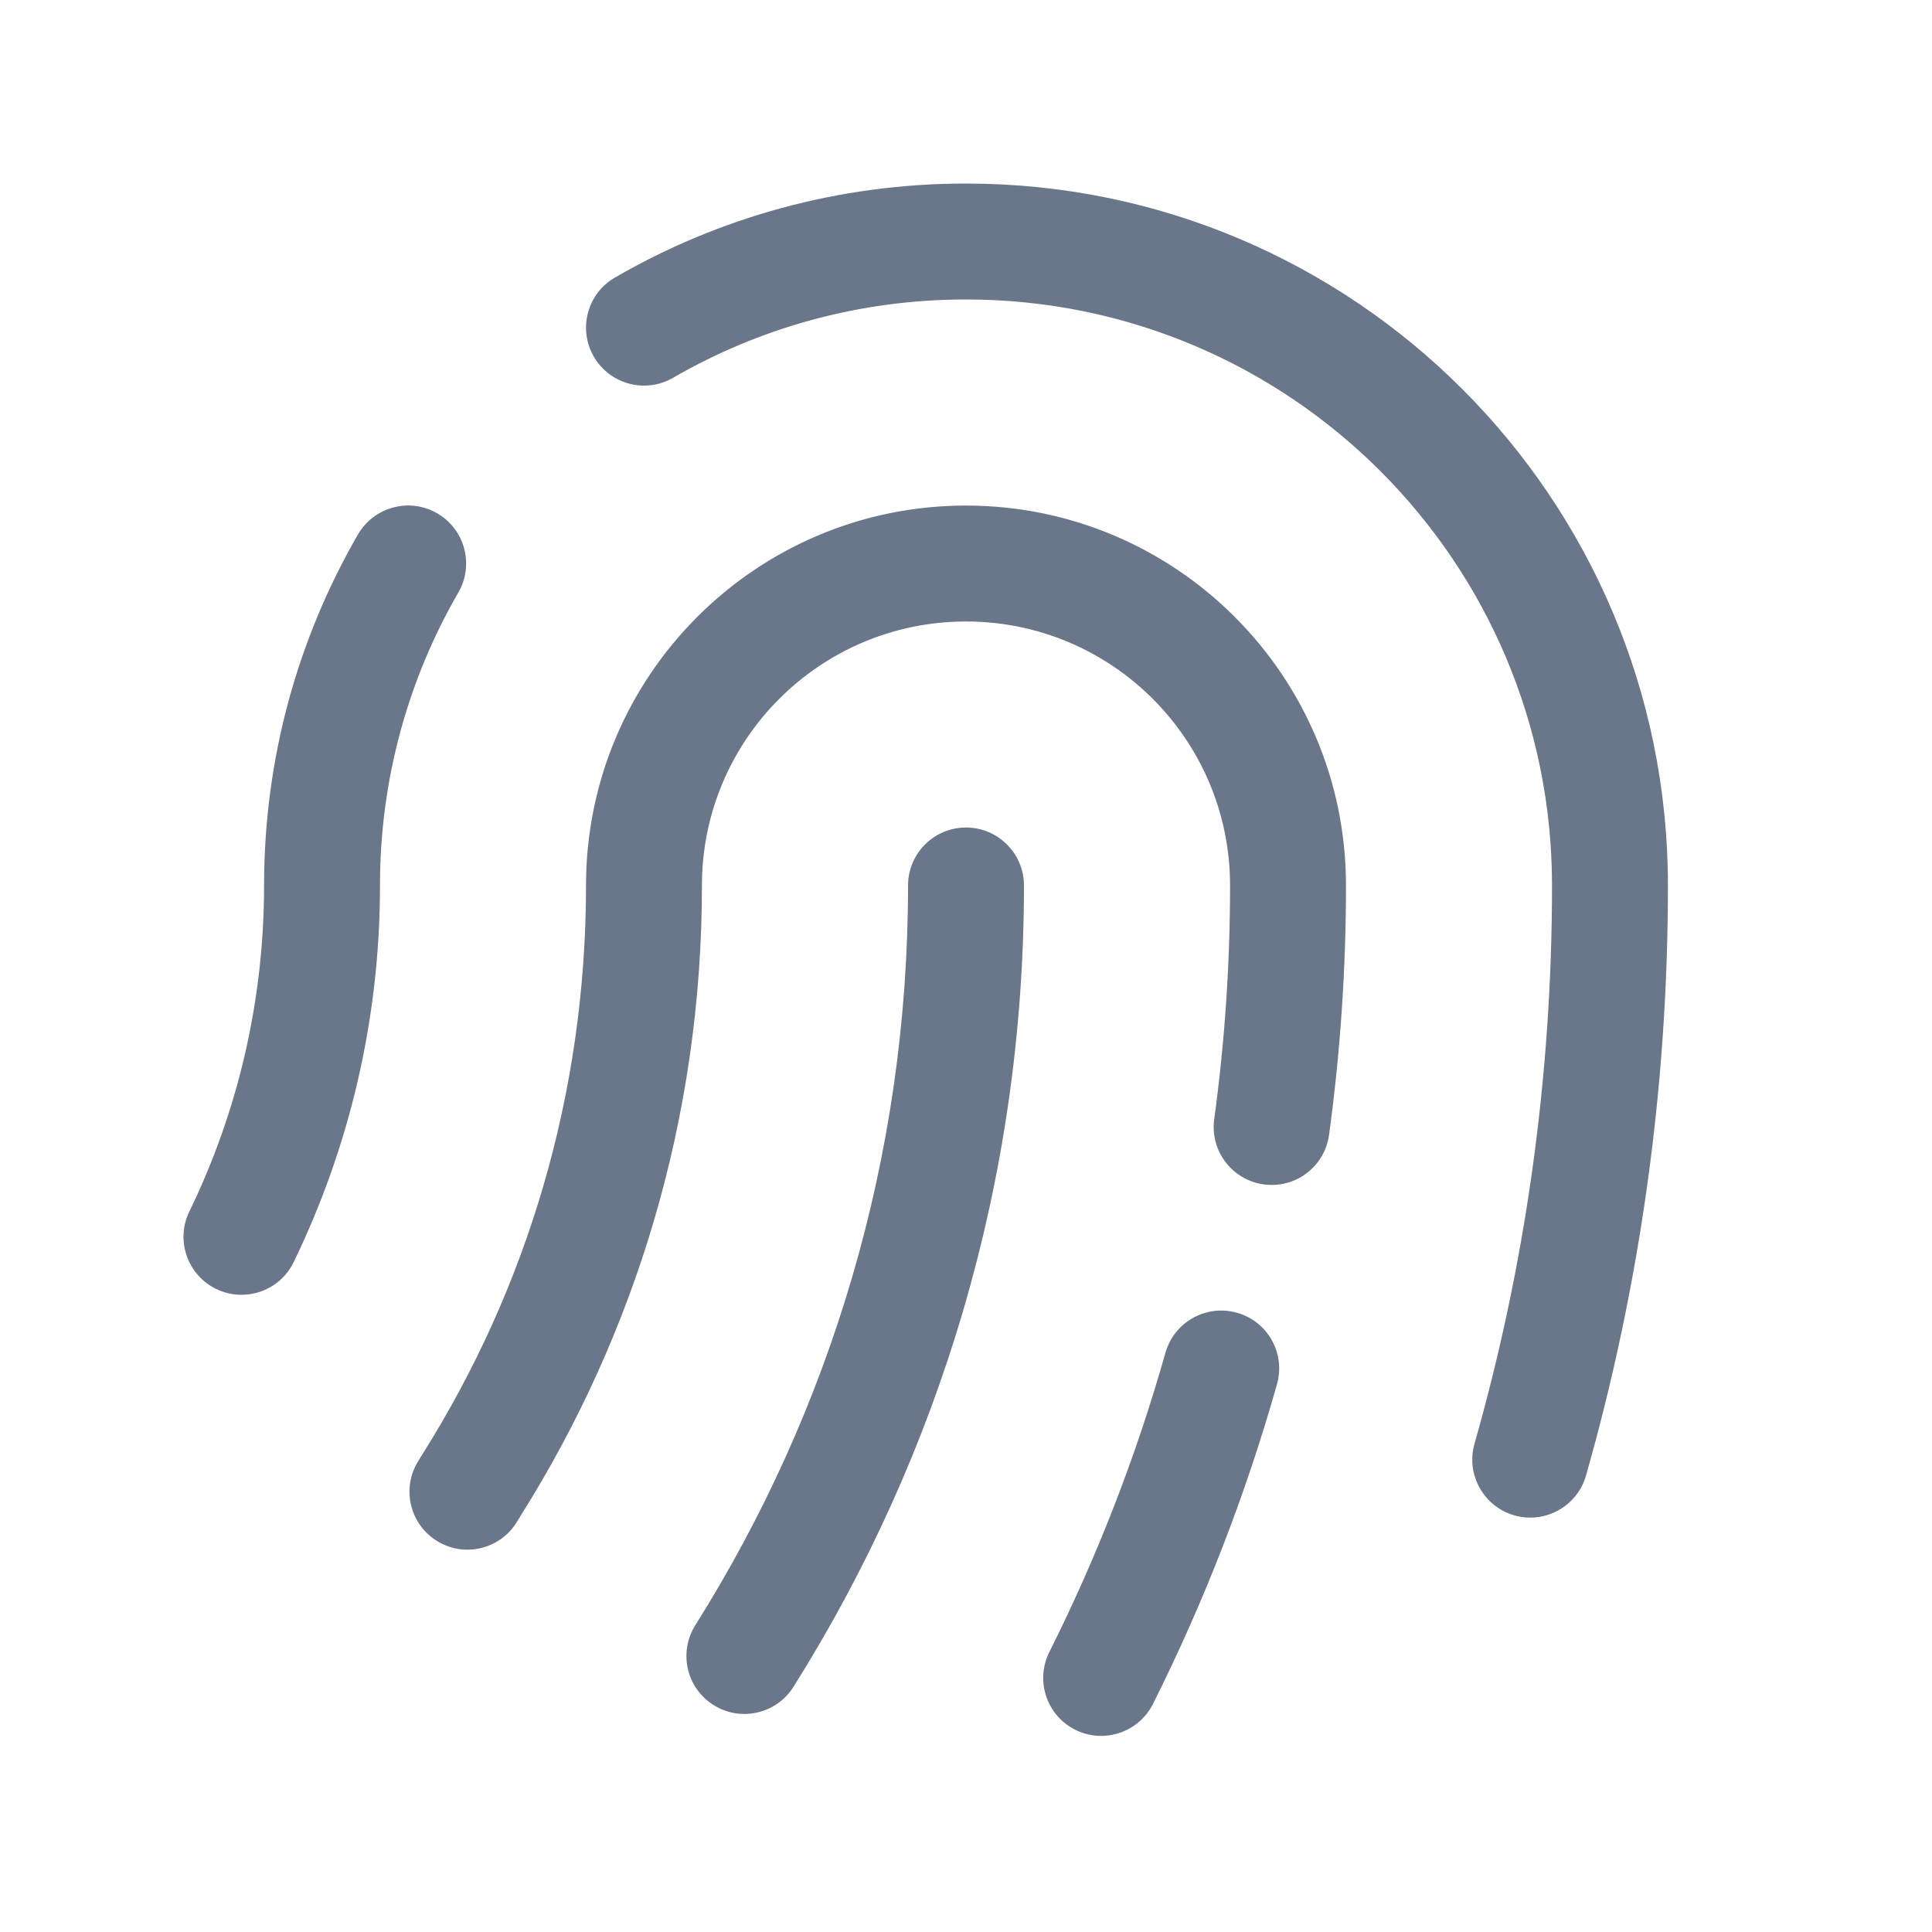 <svg xmlns="http://www.w3.org/2000/svg" fill="none" viewBox="0 0 25 25" height="25" width="25">
<path fill="#6A7689" d="M13.25 11.458C13.25 11.044 12.914 10.708 12.5 10.708C12.086 10.708 11.75 11.044 11.75 11.458H13.25ZM8.998 21.029C8.777 21.38 8.882 21.843 9.233 22.063C9.584 22.284 10.047 22.178 10.267 21.828L8.998 21.029ZM6.106 19.21L5.471 18.81L5.471 18.81L6.106 19.21ZM5.404 18.919C5.192 19.276 5.31 19.736 5.666 19.947C6.022 20.159 6.482 20.042 6.694 19.685L5.404 18.919ZM13.579 21.376C13.393 21.747 13.543 22.197 13.913 22.383C14.284 22.568 14.734 22.418 14.92 22.048L13.579 21.376ZM16.524 17.913C16.637 17.514 16.406 17.099 16.007 16.987C15.608 16.874 15.194 17.106 15.081 17.504L16.524 17.913ZM15.712 14.482C15.656 14.892 15.943 15.27 16.353 15.326C16.764 15.383 17.142 15.095 17.198 14.685L15.712 14.482ZM19.08 18.682C18.967 19.081 19.198 19.495 19.596 19.609C19.995 19.722 20.41 19.491 20.523 19.093L19.08 18.682ZM2.45 15.677C2.269 16.049 2.425 16.498 2.797 16.679C3.17 16.86 3.619 16.705 3.8 16.332L2.45 15.677ZM7.958 3.591C7.599 3.798 7.477 4.257 7.684 4.615C7.892 4.974 8.35 5.096 8.709 4.889L7.958 3.591ZM5.931 7.667C6.138 7.309 6.016 6.85 5.657 6.642C5.299 6.435 4.84 6.558 4.632 6.916L5.931 7.667ZM11.75 11.458C11.75 14.977 10.741 18.257 8.998 21.029L10.267 21.828C12.157 18.824 13.25 15.268 13.25 11.458H11.75ZM17.417 11.458C17.417 8.743 15.215 6.542 12.5 6.542V8.042C14.387 8.042 15.917 9.571 15.917 11.458H17.417ZM7.583 11.458C7.583 14.169 6.809 16.684 5.471 18.81L6.74 19.609C8.224 17.25 9.083 14.46 9.083 11.458H7.583ZM12.5 6.542C9.784 6.542 7.583 8.743 7.583 11.458H9.083C9.083 9.571 10.613 8.042 12.5 8.042V6.542ZM5.471 18.81C5.448 18.847 5.426 18.883 5.404 18.919L6.694 19.685C6.709 19.66 6.724 19.634 6.74 19.609L5.471 18.81ZM14.92 22.048C15.578 20.734 16.117 19.351 16.524 17.913L15.081 17.504C14.7 18.851 14.195 20.146 13.579 21.376L14.92 22.048ZM17.198 14.685C17.342 13.629 17.417 12.552 17.417 11.458H15.917C15.917 12.484 15.847 13.493 15.712 14.482L17.198 14.685ZM21.583 11.458C21.583 6.442 17.517 2.375 12.5 2.375V3.875C16.688 3.875 20.083 7.27 20.083 11.458H21.583ZM20.523 19.093C21.214 16.666 21.583 14.105 21.583 11.458H20.083C20.083 13.964 19.733 16.388 19.08 18.682L20.523 19.093ZM3.417 11.458C3.417 12.972 3.069 14.403 2.45 15.677L3.8 16.332C4.515 14.858 4.917 13.204 4.917 11.458H3.417ZM12.5 2.375C10.847 2.375 9.295 2.817 7.958 3.591L8.709 4.889C9.824 4.244 11.117 3.875 12.5 3.875V2.375ZM4.632 6.916C3.859 8.253 3.417 9.805 3.417 11.458H4.917C4.917 10.076 5.286 8.782 5.931 7.667L4.632 6.916Z"></path>
</svg>
